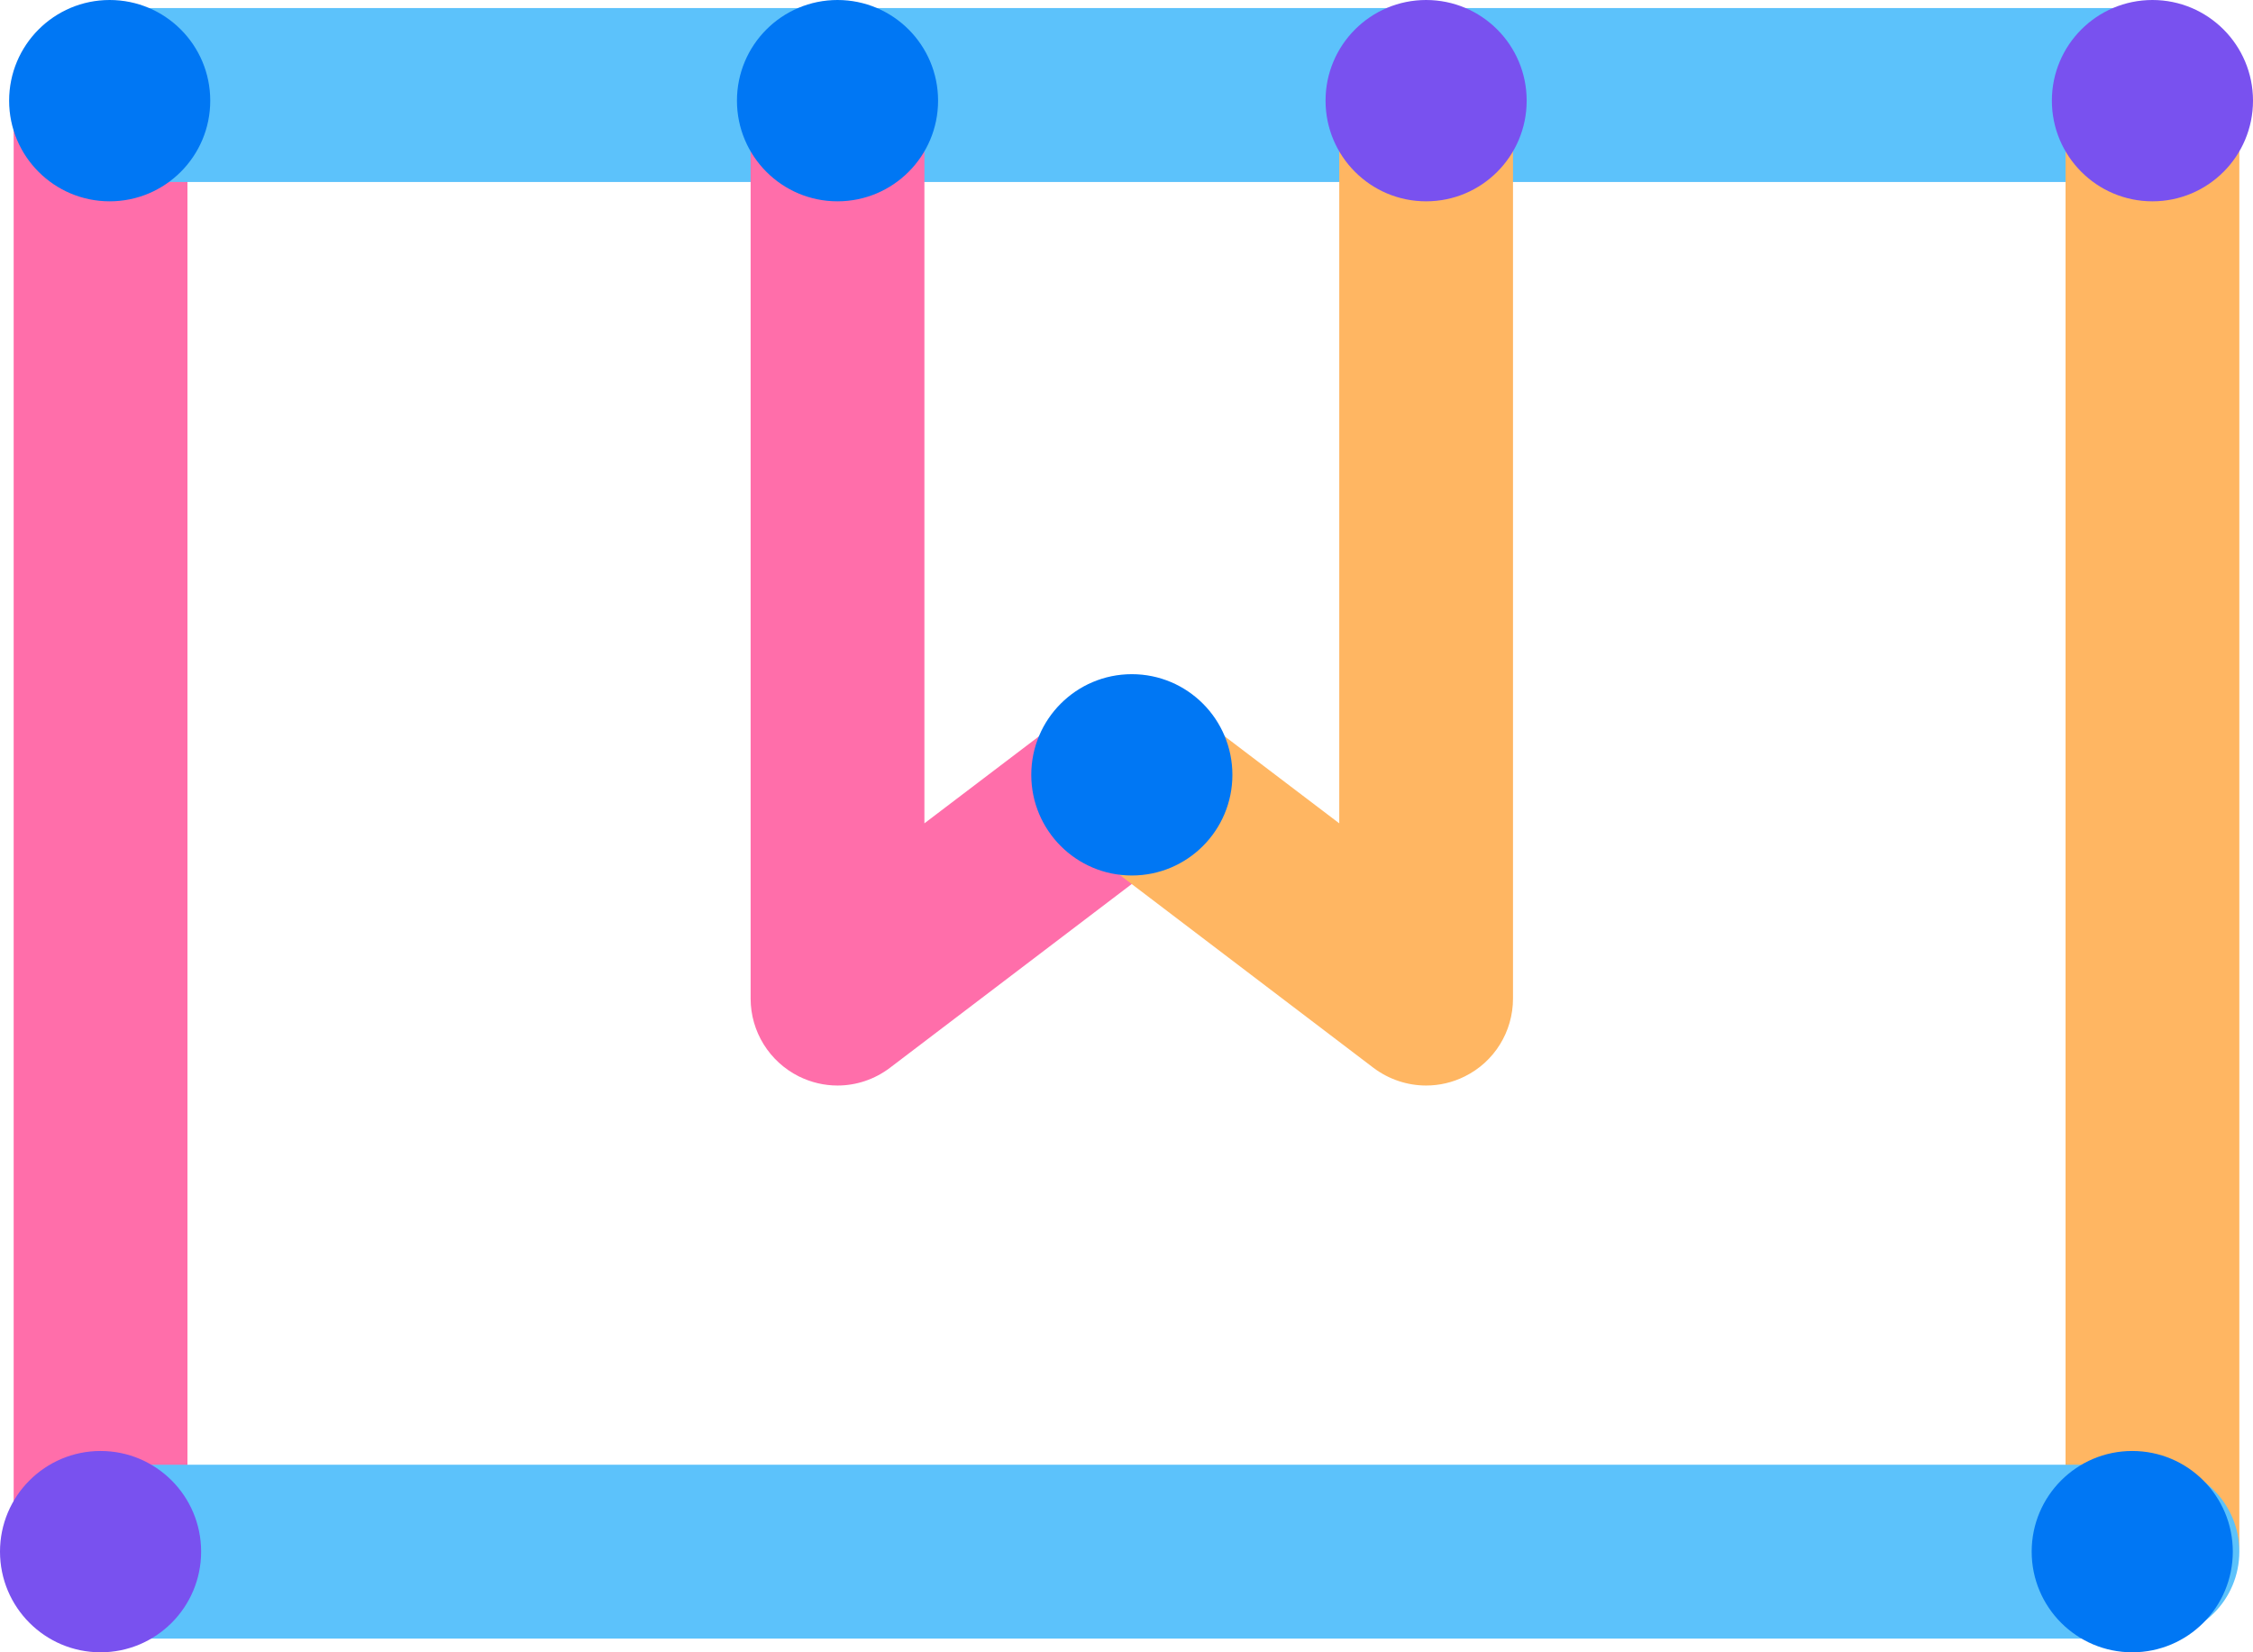<svg width="60" height="44" viewBox="0 0 60 44" fill="none" xmlns="http://www.w3.org/2000/svg">
    <path d="M2.678 43.635C1.4 43.635 0.364 42.599 0.364 41.319V2.53C0.364 1.25 1.4 0.214 2.678 0.214C3.956 0.214 4.992 1.25 4.992 2.53V41.319C4.992 42.599 3.956 43.635 2.678 43.635Z" fill="#FF6EAA"/>
    <path d="M57.322 4.846H3.06C1.782 4.846 0.746 3.809 0.746 2.53C0.746 1.25 1.782 0.214 3.06 0.214H57.322C58.6 0.214 59.636 1.25 59.636 2.53C59.636 3.809 58.6 4.846 57.322 4.846Z" fill="#5CC2FB"/>
    <path d="M57.322 43.34C56.044 43.34 55.008 42.304 55.008 41.024V3.109C55.008 1.83 56.044 0.793 57.322 0.793C58.6 0.793 59.636 1.83 59.636 3.109V41.03C59.636 42.304 58.6 43.34 57.322 43.34Z" fill="#FFB662"/>
    <path d="M57.322 43.635H2.95C1.672 43.635 0.636 42.599 0.636 41.319C0.636 40.04 1.672 39.004 2.95 39.004H57.322C58.6 39.004 59.636 40.04 59.636 41.319C59.636 42.599 58.6 43.635 57.322 43.635Z" fill="#5CC2FB"/>
    <path d="M2.921 5.361C4.4 5.361 5.599 4.161 5.599 2.681C5.599 1.2 4.4 0 2.921 0C1.442 0 0.243 1.2 0.243 2.681C0.243 4.161 1.442 5.361 2.921 5.361Z" fill="#0077F4"/>
    <path d="M57.322 5.361C58.801 5.361 60 4.161 60 2.681C60 1.2 58.801 0 57.322 0C55.843 0 54.644 1.2 54.644 2.681C54.644 4.161 55.843 5.361 57.322 5.361Z" fill="#7951EF"/>
    <path d="M2.678 44C4.157 44 5.356 42.8 5.356 41.319C5.356 39.839 4.157 38.639 2.678 38.639C1.199 38.639 0 39.839 0 41.319C0 42.8 1.199 44 2.678 44Z" fill="#7951EF"/>
    <path d="M56.784 44C58.263 44 59.462 42.8 59.462 41.319C59.462 39.839 58.263 38.639 56.784 38.639C55.305 38.639 54.106 39.839 54.106 41.319C54.106 42.8 55.305 44 56.784 44Z" fill="#0077F4"/>
    <path d="M22.304 28.907C21.951 28.907 21.604 28.826 21.274 28.664C20.488 28.27 19.99 27.471 19.99 26.591V2.681C19.99 1.401 21.026 0.365 22.304 0.365C23.582 0.365 24.618 1.401 24.618 2.681V21.925L28.742 18.793C29.76 18.017 31.212 18.22 31.981 19.238C32.756 20.257 32.554 21.71 31.536 22.48L23.704 28.432C23.293 28.745 22.802 28.907 22.304 28.907Z" fill="#FF6EAA"/>
    <path d="M37.979 28.907C37.482 28.907 36.99 28.745 36.58 28.438L28.742 22.48C27.724 21.71 27.527 20.257 28.297 19.238C29.072 18.22 30.518 18.023 31.542 18.793L35.666 21.925V2.681C35.666 1.401 36.701 0.365 37.979 0.365C39.258 0.365 40.293 1.401 40.293 2.681V26.591C40.293 27.471 39.796 28.276 39.009 28.664C38.685 28.826 38.332 28.907 37.979 28.907Z" fill="#FFB662"/>
    <path d="M37.979 5.361C39.459 5.361 40.657 4.161 40.657 2.681C40.657 1.2 39.459 0 37.979 0C36.5 0 35.301 1.2 35.301 2.681C35.301 4.161 36.5 5.361 37.979 5.361Z" fill="#7951EF"/>
    <path d="M22.304 5.361C23.783 5.361 24.982 4.161 24.982 2.681C24.982 1.2 23.783 0 22.304 0C20.825 0 19.626 1.2 19.626 2.681C19.626 4.161 20.825 5.361 22.304 5.361Z" fill="#0077F4"/>
    <path d="M30.142 23.314C31.621 23.314 32.82 22.114 32.82 20.634C32.82 19.153 31.621 17.953 30.142 17.953C28.663 17.953 27.464 19.153 27.464 20.634C27.464 22.114 28.663 23.314 30.142 23.314Z" fill="#0077F4"/>
</svg>

